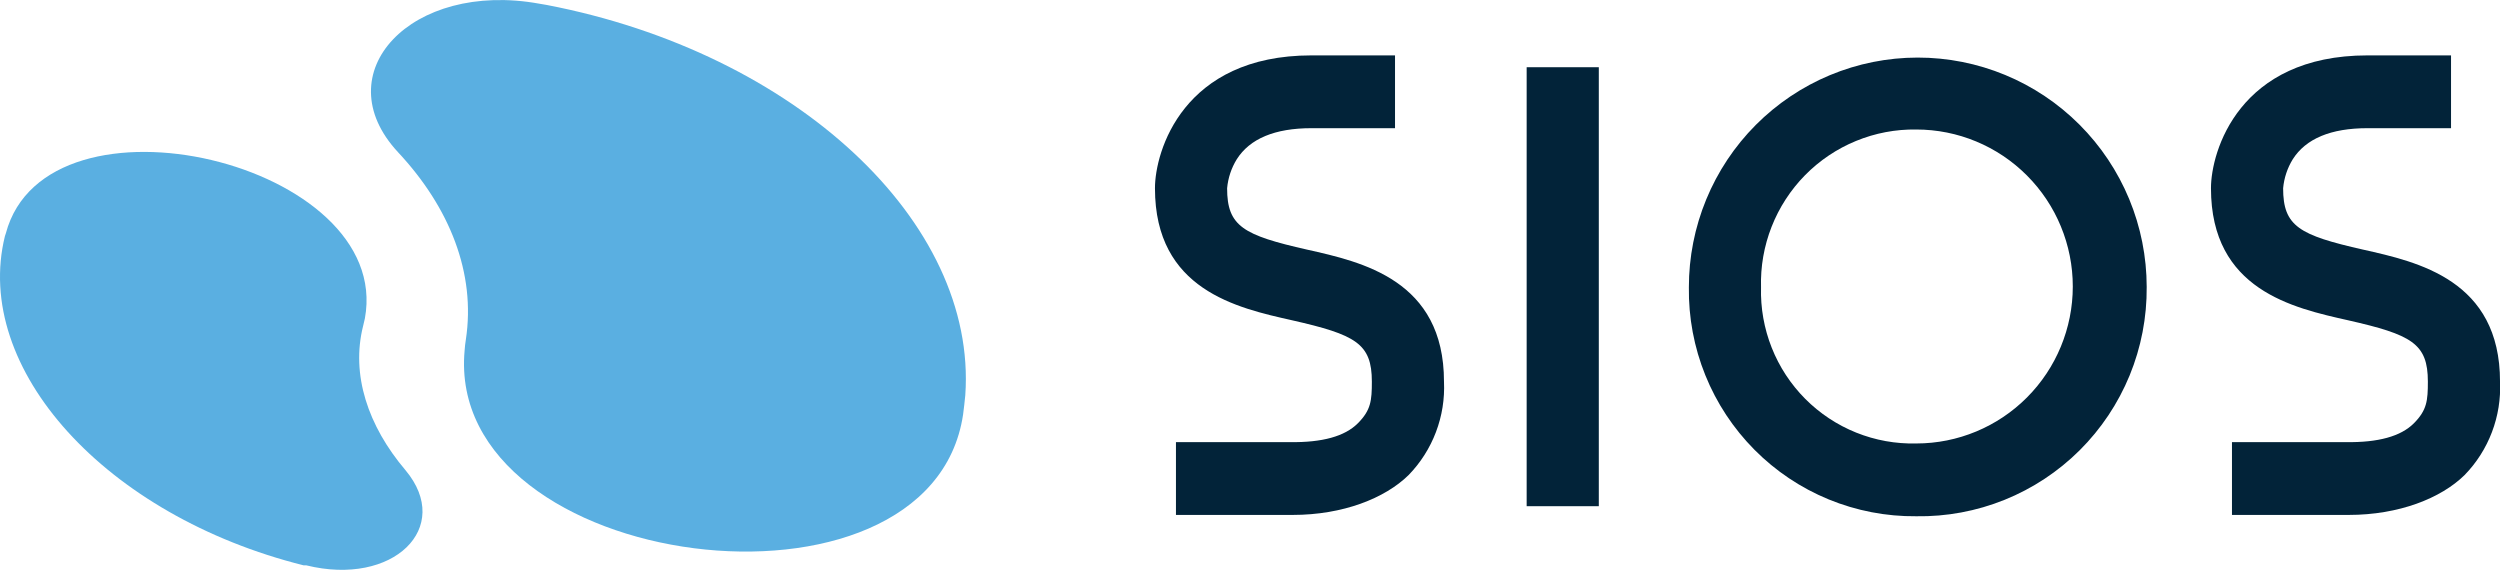 <svg width="136" height="31" viewBox="0 0 136 31" fill="none" xmlns="http://www.w3.org/2000/svg">
<g clip-path="url(#clip0_643_1238)">
<path d="M29.744 0.27L29.34 0.201C22.37 -1.066 17.636 3.967 21.656 8.284C24.465 11.29 25.89 14.868 25.343 18.47C25.312 18.661 25.289 18.86 25.275 19.066C24.179 31.136 50.608 34.524 52.392 22.549C52.438 22.199 52.478 21.849 52.512 21.499C53.174 12.077 43.279 2.87 29.744 0.27Z" fill="#5AAFE1"/>
<path d="M19.754 17.73L19.849 17.325C21.417 8.833 2.529 4.373 0.317 12.697L0.269 12.84C-1.512 20.044 5.741 28.059 16.516 30.754H16.659C21.392 31.922 24.674 28.703 22.058 25.578C20.013 23.169 19.085 20.378 19.754 17.73Z" fill="#5AAFE1"/>
<path d="M70.323 28.012H63.972V24.052H70.18C71.917 24.076 73.153 23.743 73.867 23.027C74.581 22.311 74.629 21.787 74.629 20.76C74.629 18.684 73.748 18.207 70.275 17.42C67.302 16.752 62.83 15.771 62.83 10.24C62.83 8.236 64.352 3.013 71.345 3.013H75.889V6.973H71.346C69.348 6.973 67.989 7.545 67.279 8.666C66.985 9.143 66.806 9.682 66.755 10.241C66.755 12.316 67.636 12.793 71.108 13.58C74.082 14.248 78.553 15.229 78.553 20.76C78.597 21.695 78.448 22.628 78.116 23.503C77.785 24.377 77.278 25.174 76.627 25.844C75.342 27.105 73.059 28.012 70.323 28.012Z" fill="#022339"/>
<path d="M127.77 28.012H121.419V24.052H127.627C129.363 24.076 130.601 23.743 131.315 23.027C132.028 22.311 132.076 21.787 132.076 20.76C132.076 18.684 131.195 18.207 127.723 17.42C124.749 16.752 120.277 15.771 120.277 10.24C120.277 8.236 121.799 3.013 128.793 3.013H133.336V6.973H128.793C126.794 6.973 125.436 7.545 124.725 8.666C124.432 9.143 124.253 9.682 124.202 10.241C124.202 12.316 125.082 12.793 128.555 13.58C131.528 14.248 136.001 15.229 136.001 20.76C136.044 21.695 135.895 22.628 135.563 23.503C135.232 24.377 134.725 25.174 134.073 25.844C132.789 27.105 130.505 28.012 127.77 28.012Z" fill="#022339"/>
<path d="M86.975 3.657H83.05V27.537H86.975V3.657Z" fill="#022339"/>
<path d="M104.244 28.084C102.611 28.1 100.992 27.788 99.481 27.168C97.97 26.547 96.597 25.63 95.445 24.469C94.293 23.309 93.383 21.93 92.77 20.412C92.157 18.895 91.852 17.269 91.875 15.632C91.873 13.992 92.194 12.368 92.818 10.852C93.442 9.336 94.358 7.959 95.513 6.798C96.669 5.638 98.041 4.716 99.551 4.087C101.061 3.458 102.68 3.134 104.315 3.132C105.951 3.131 107.57 3.452 109.082 4.078C110.593 4.704 111.967 5.623 113.124 6.781C114.282 7.94 115.2 9.315 115.828 10.83C116.455 12.344 116.779 13.968 116.78 15.608C116.794 17.258 116.479 18.895 115.853 20.421C115.226 21.947 114.302 23.332 113.134 24.495C111.966 25.657 110.577 26.574 109.051 27.19C107.524 27.807 105.89 28.11 104.244 28.084ZM104.244 7.045C103.121 7.028 102.005 7.24 100.966 7.668C99.926 8.095 98.983 8.729 98.194 9.531C97.405 10.334 96.786 11.288 96.375 12.336C95.963 13.385 95.767 14.506 95.8 15.633C95.769 16.754 95.967 17.87 96.38 18.912C96.793 19.955 97.414 20.902 98.204 21.697C98.994 22.491 99.937 23.116 100.975 23.533C102.014 23.951 103.126 24.152 104.244 24.125C106.503 24.125 108.669 23.225 110.266 21.623C111.863 20.022 112.76 17.85 112.76 15.585C112.76 13.32 111.863 11.148 110.266 9.547C108.669 7.945 106.503 7.045 104.244 7.045Z" fill="#022339"/>
</g>
<defs>
<clipPath id="clip0_643_1238">
<rect width="136" height="31" fill="white"/>
</clipPath>
</defs>
</svg>
